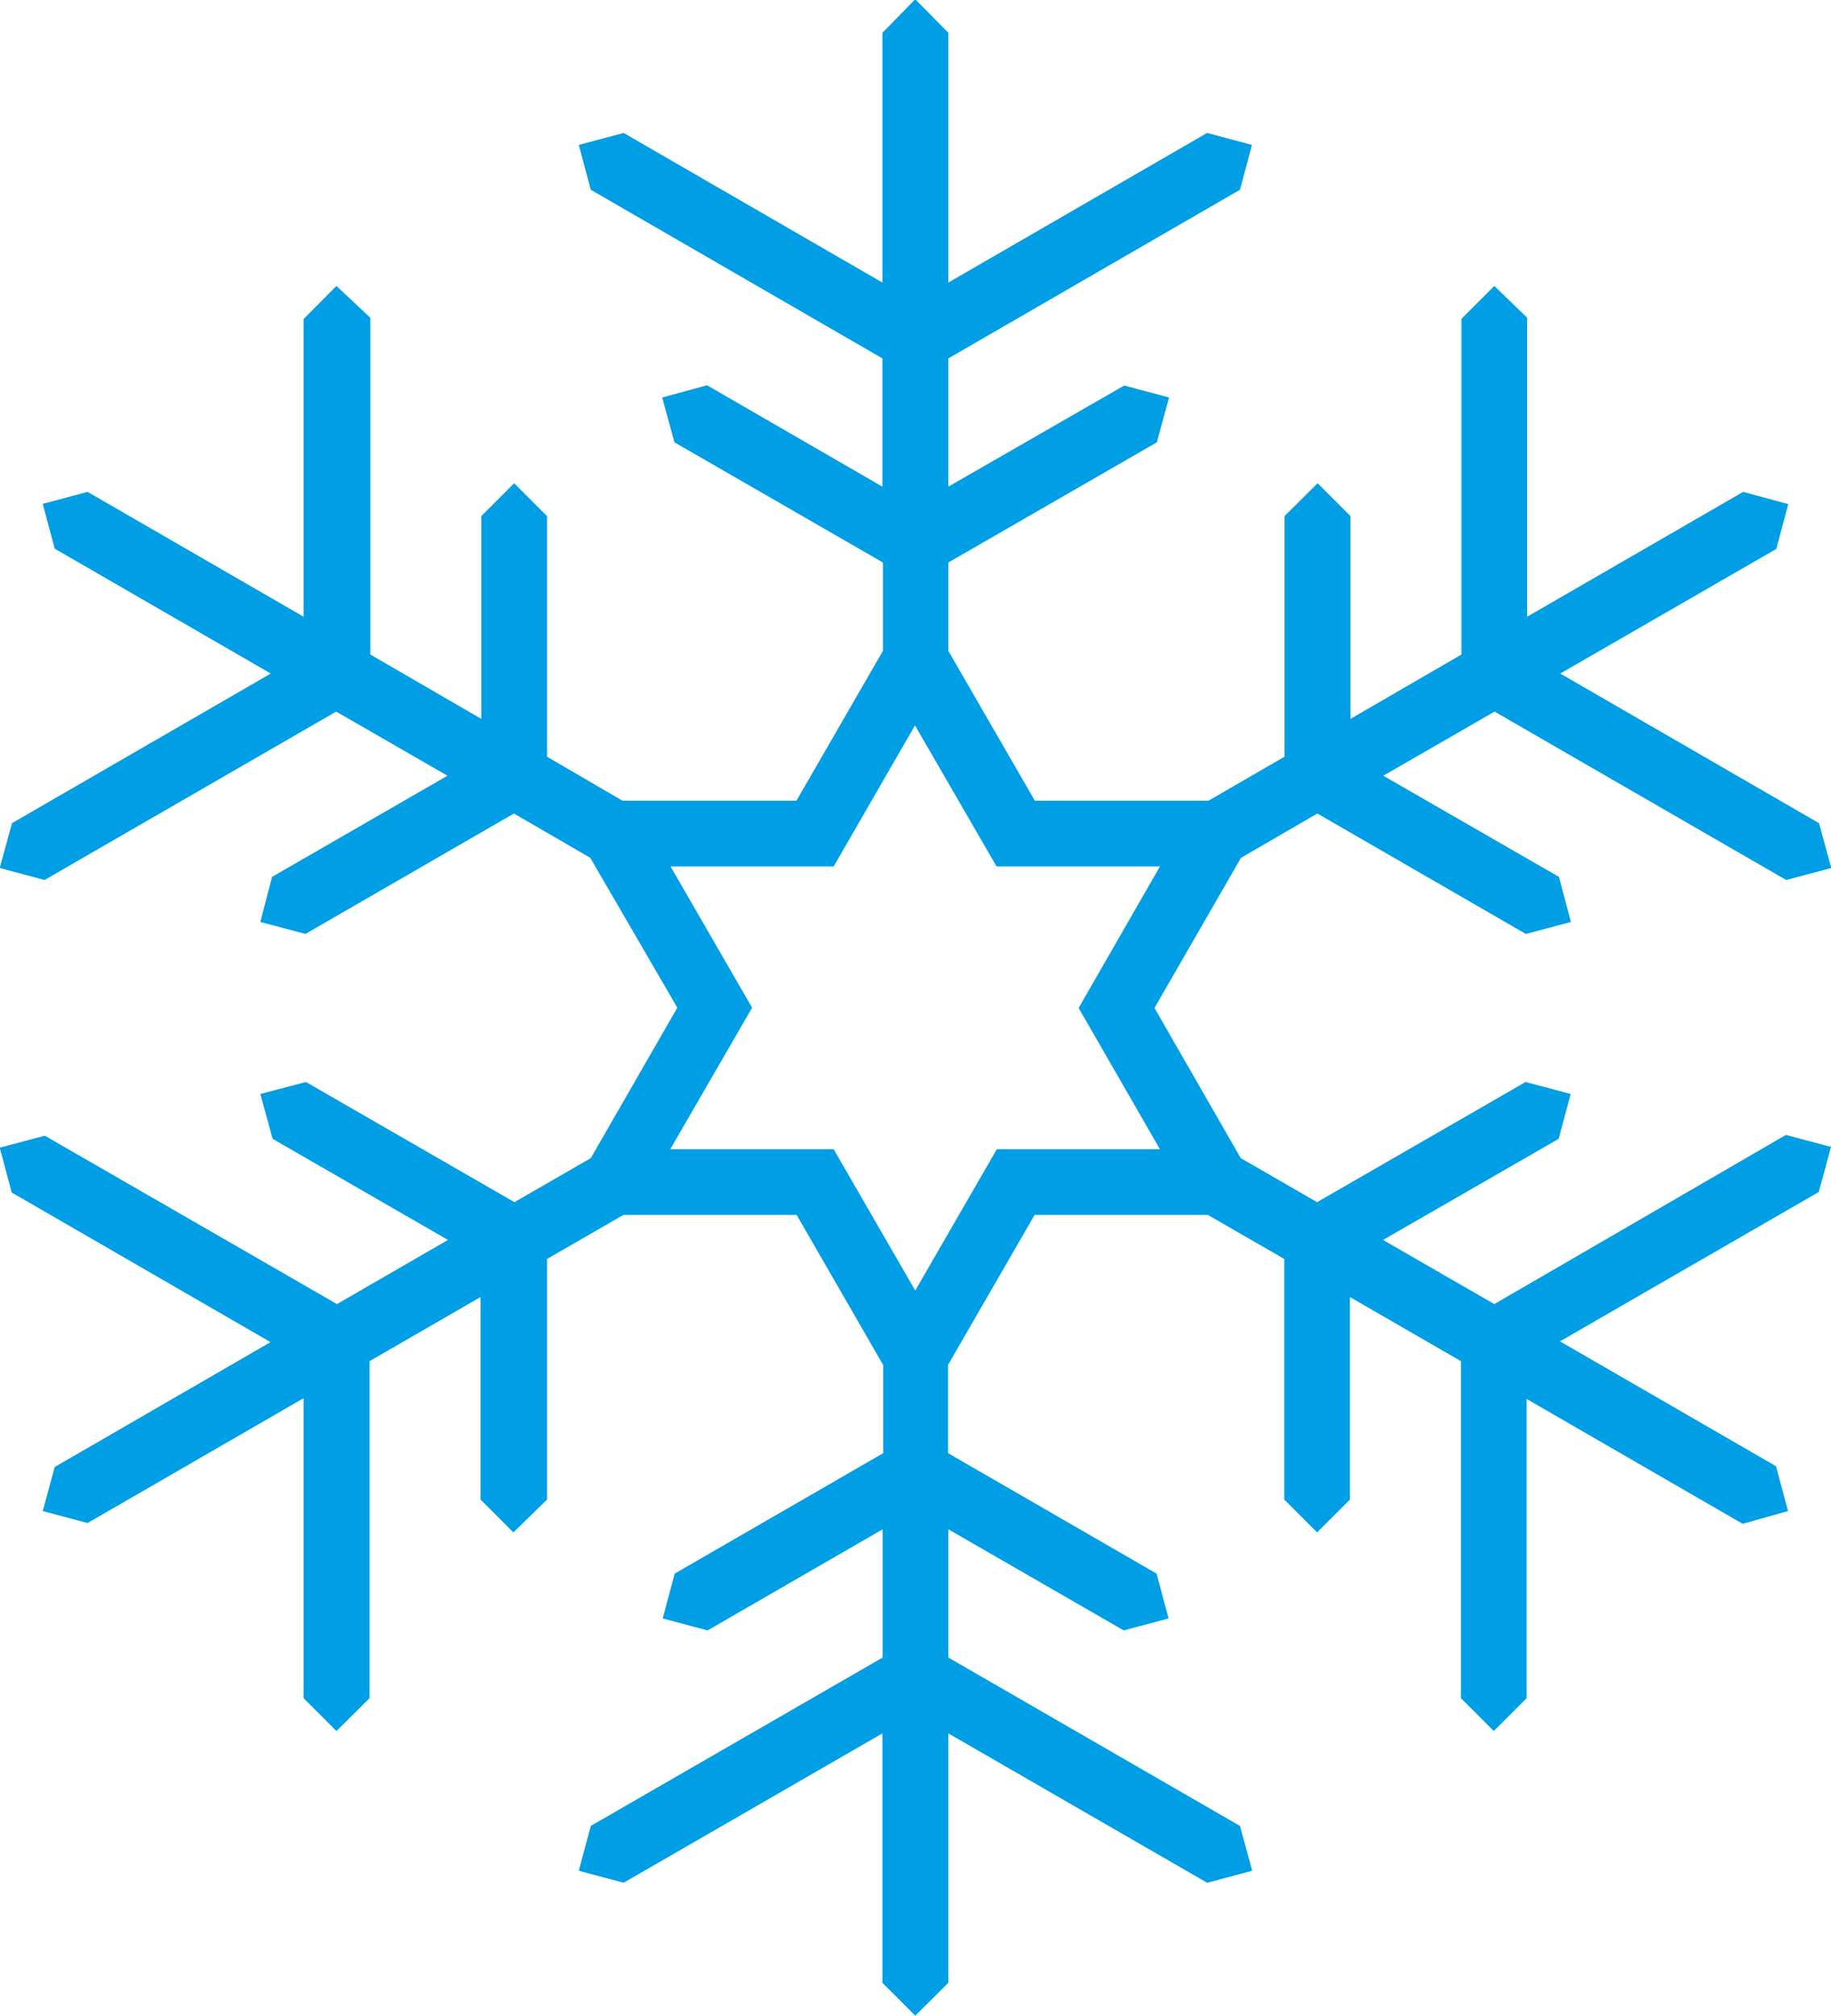 <svg xmlns="http://www.w3.org/2000/svg" viewBox="0 0 70.26 77.33"><defs><style>.a{fill:#009ee5;}</style></defs><title>雪の結晶</title><path class="a" d="M6.73,46.6,5,47.06l.46,1.72,9.93,5.74L7.11,59.31,6.65,61l1.72.46,8.29-4.79V68.18l1.26,1.26,1.27-1.26V55.25l4.26-2.46v7.77l1.26,1.26L26,60.56V51.33l2.93-1.69h6.65l3.32,5.76v3.38l-8,4.62-.46,1.72,1.72.46,6.72-3.88v4.92L27.68,73.08l-.46,1.72,1.72.46,9.93-5.73V79.1l1.26,1.26L41.4,79.1V69.53l9.93,5.73,1.73-.46-.47-1.72L41.4,66.62V61.7l6.73,3.88,1.72-.46-.46-1.72-8-4.62V55.39l3.32-5.75h6.65l2.93,1.69v9.23l1.26,1.26,1.26-1.26V52.79l4.26,2.46V68.18l1.26,1.26,1.26-1.26V56.7l8.29,4.79L73.62,61l-.46-1.72-8.29-4.79,9.93-5.73.47-1.73-1.73-.46L62.35,53.06,58.08,50.6l6.74-3.88L65.28,45l-1.73-.46-8,4.61-2.93-1.69L49.31,41.7l3.32-5.76,2.93-1.7,8,4.62,1.73-.46-.46-1.73-6.74-3.88,4.27-2.46,11.19,6.46,1.73-.46-.47-1.72-9.93-5.74,8.29-4.78.46-1.72L71.9,21.9l-8.29,4.79V15.22L62.35,14l-1.26,1.26V28.14l-4.26,2.47V22.83l-1.26-1.26L54.3,22.83v9.23l-2.92,1.69H44.72L41.4,28V24.61l8-4.61.47-1.72-1.72-.46L41.4,21.7V16.78l11.19-6.47.46-1.72-1.72-.46L41.4,13.87V4.29L40.13,3,38.87,4.29v9.58L28.94,8.13l-1.72.46.46,1.72,11.19,6.47V21.7l-6.73-3.89-1.72.47L30.89,20l8,4.61V28l-3.32,5.75H28.9L26,32.06V22.83l-1.26-1.26-1.26,1.26v7.78l-4.26-2.47V15.22L17.92,14l-1.26,1.27V26.69L8.37,21.9l-1.72.46.46,1.72,8.29,4.79L5.47,34.61,5,36.33l1.72.46,11.19-6.46,4.27,2.46-6.73,3.88L15,38.4l1.73.46,8-4.62,2.93,1.7L31,41.69l-3.32,5.77-2.93,1.69-8-4.61L15,45l.47,1.72,6.73,3.88-4.26,2.46Zm24,.52,3.14-5.43-3.13-5.42H37l3.12-5.41,3.13,5.41h6.27L46.4,41.7l3.12,5.42H43.26l-3.13,5.42L37,47.12Z" transform="translate(-5.01 -3.03)"/></svg>